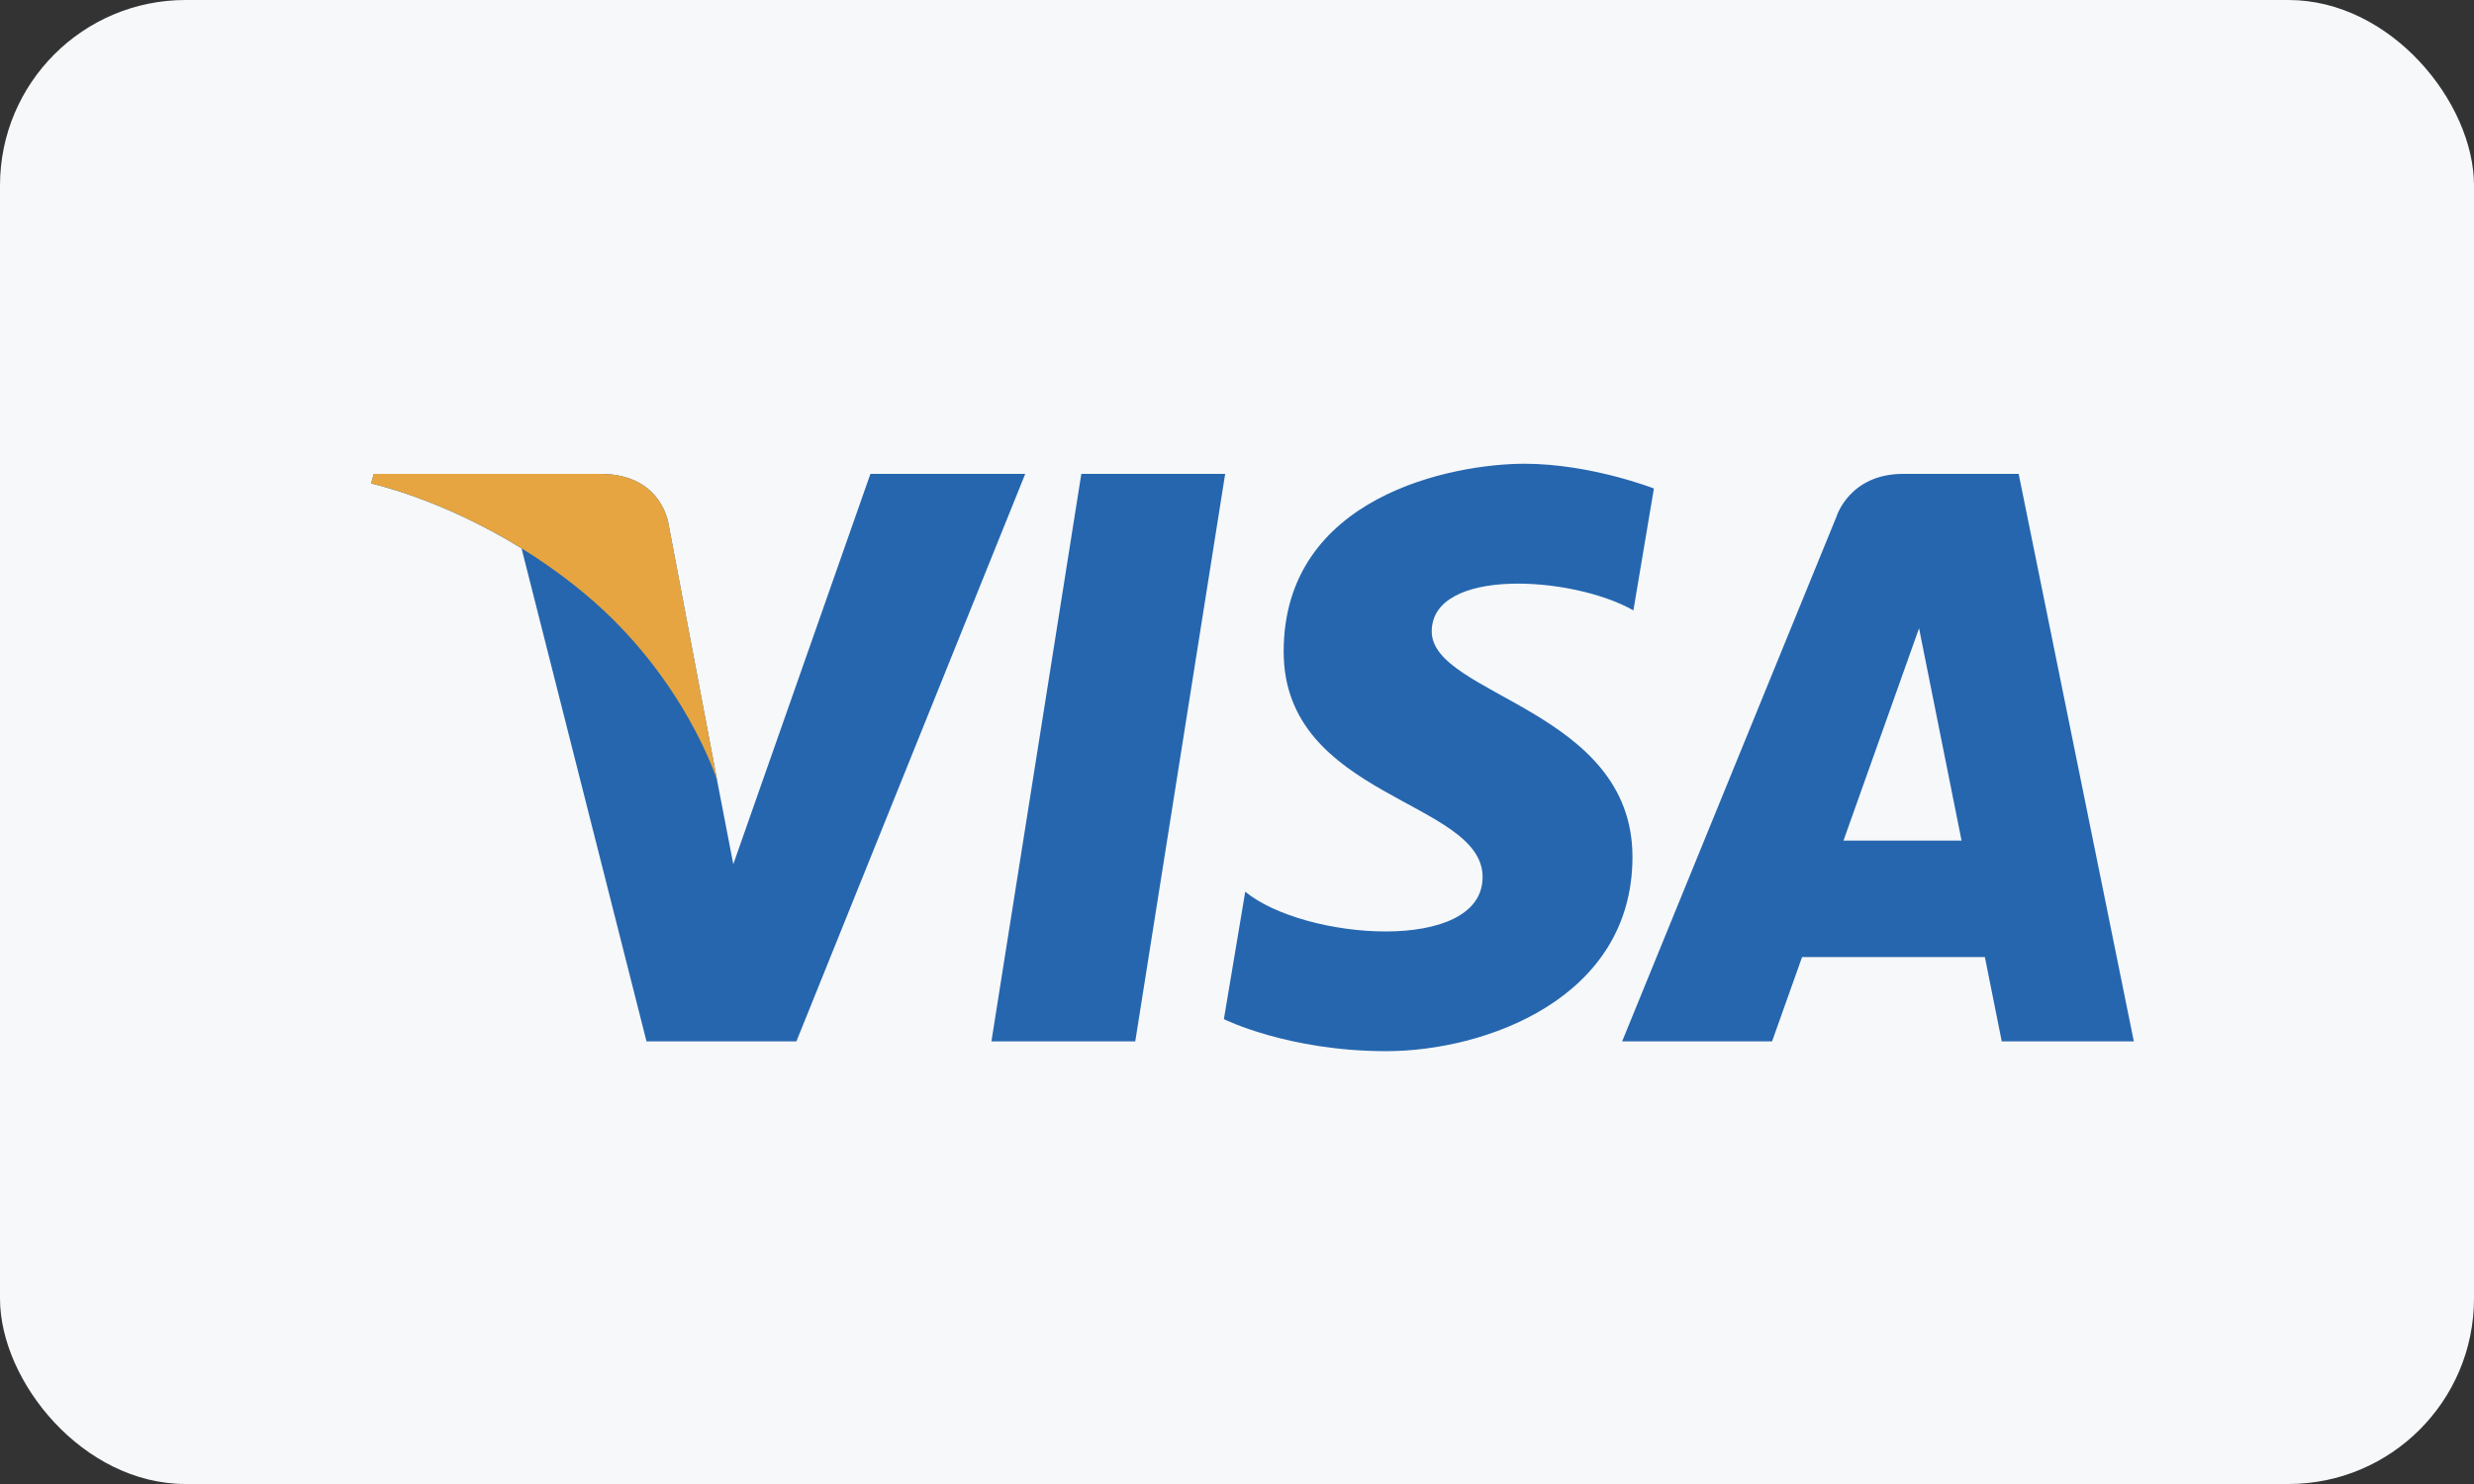 <svg width="80" height="48" viewBox="0 0 80 48" fill="none" xmlns="http://www.w3.org/2000/svg">
    <rect x="0" y="0" width="80" height="48" fill="#333333" stroke="none"/>
    <rect width="80" height="48" rx="6" fill="#F6F8FA"/>
    <path
            d="M36.71 33.683H32.059L34.966 15.328H39.617L36.71 33.683ZM28.146 15.328L23.712 27.953L23.187 25.234L23.188 25.235L21.623 16.981C21.623 16.981 21.434 15.328 19.416 15.328H12.086L12 15.639C12 15.639 14.242 16.118 16.865 17.737L20.906 33.684H25.752L33.152 15.328H28.146V15.328ZM64.729 33.683H69L65.276 15.328H61.538C59.811 15.328 59.391 16.695 59.391 16.695L52.454 33.683H57.302L58.272 30.957H64.184L64.729 33.683ZM59.611 27.19L62.055 20.321L63.43 27.19H59.611ZM52.818 19.742L53.481 15.8C53.481 15.8 51.433 15 49.298 15C46.99 15 41.509 16.037 41.509 21.076C41.509 25.819 47.942 25.878 47.942 28.368C47.942 30.859 42.172 30.413 40.267 28.842L39.576 32.964C39.576 32.964 41.653 34 44.826 34C48 34 52.788 32.312 52.788 27.716C52.788 22.943 46.297 22.499 46.297 20.424C46.297 18.349 50.827 18.615 52.818 19.742V19.742Z"
            fill="#2566AF"/>
    <path
            d="M23.188 25.235L21.623 16.98C21.623 16.98 21.434 15.328 19.416 15.328H12.086L12 15.638C12 15.638 15.523 16.389 18.903 19.2C22.134 21.886 23.188 25.235 23.188 25.235Z"
            fill="#E6A540"/>
</svg>
